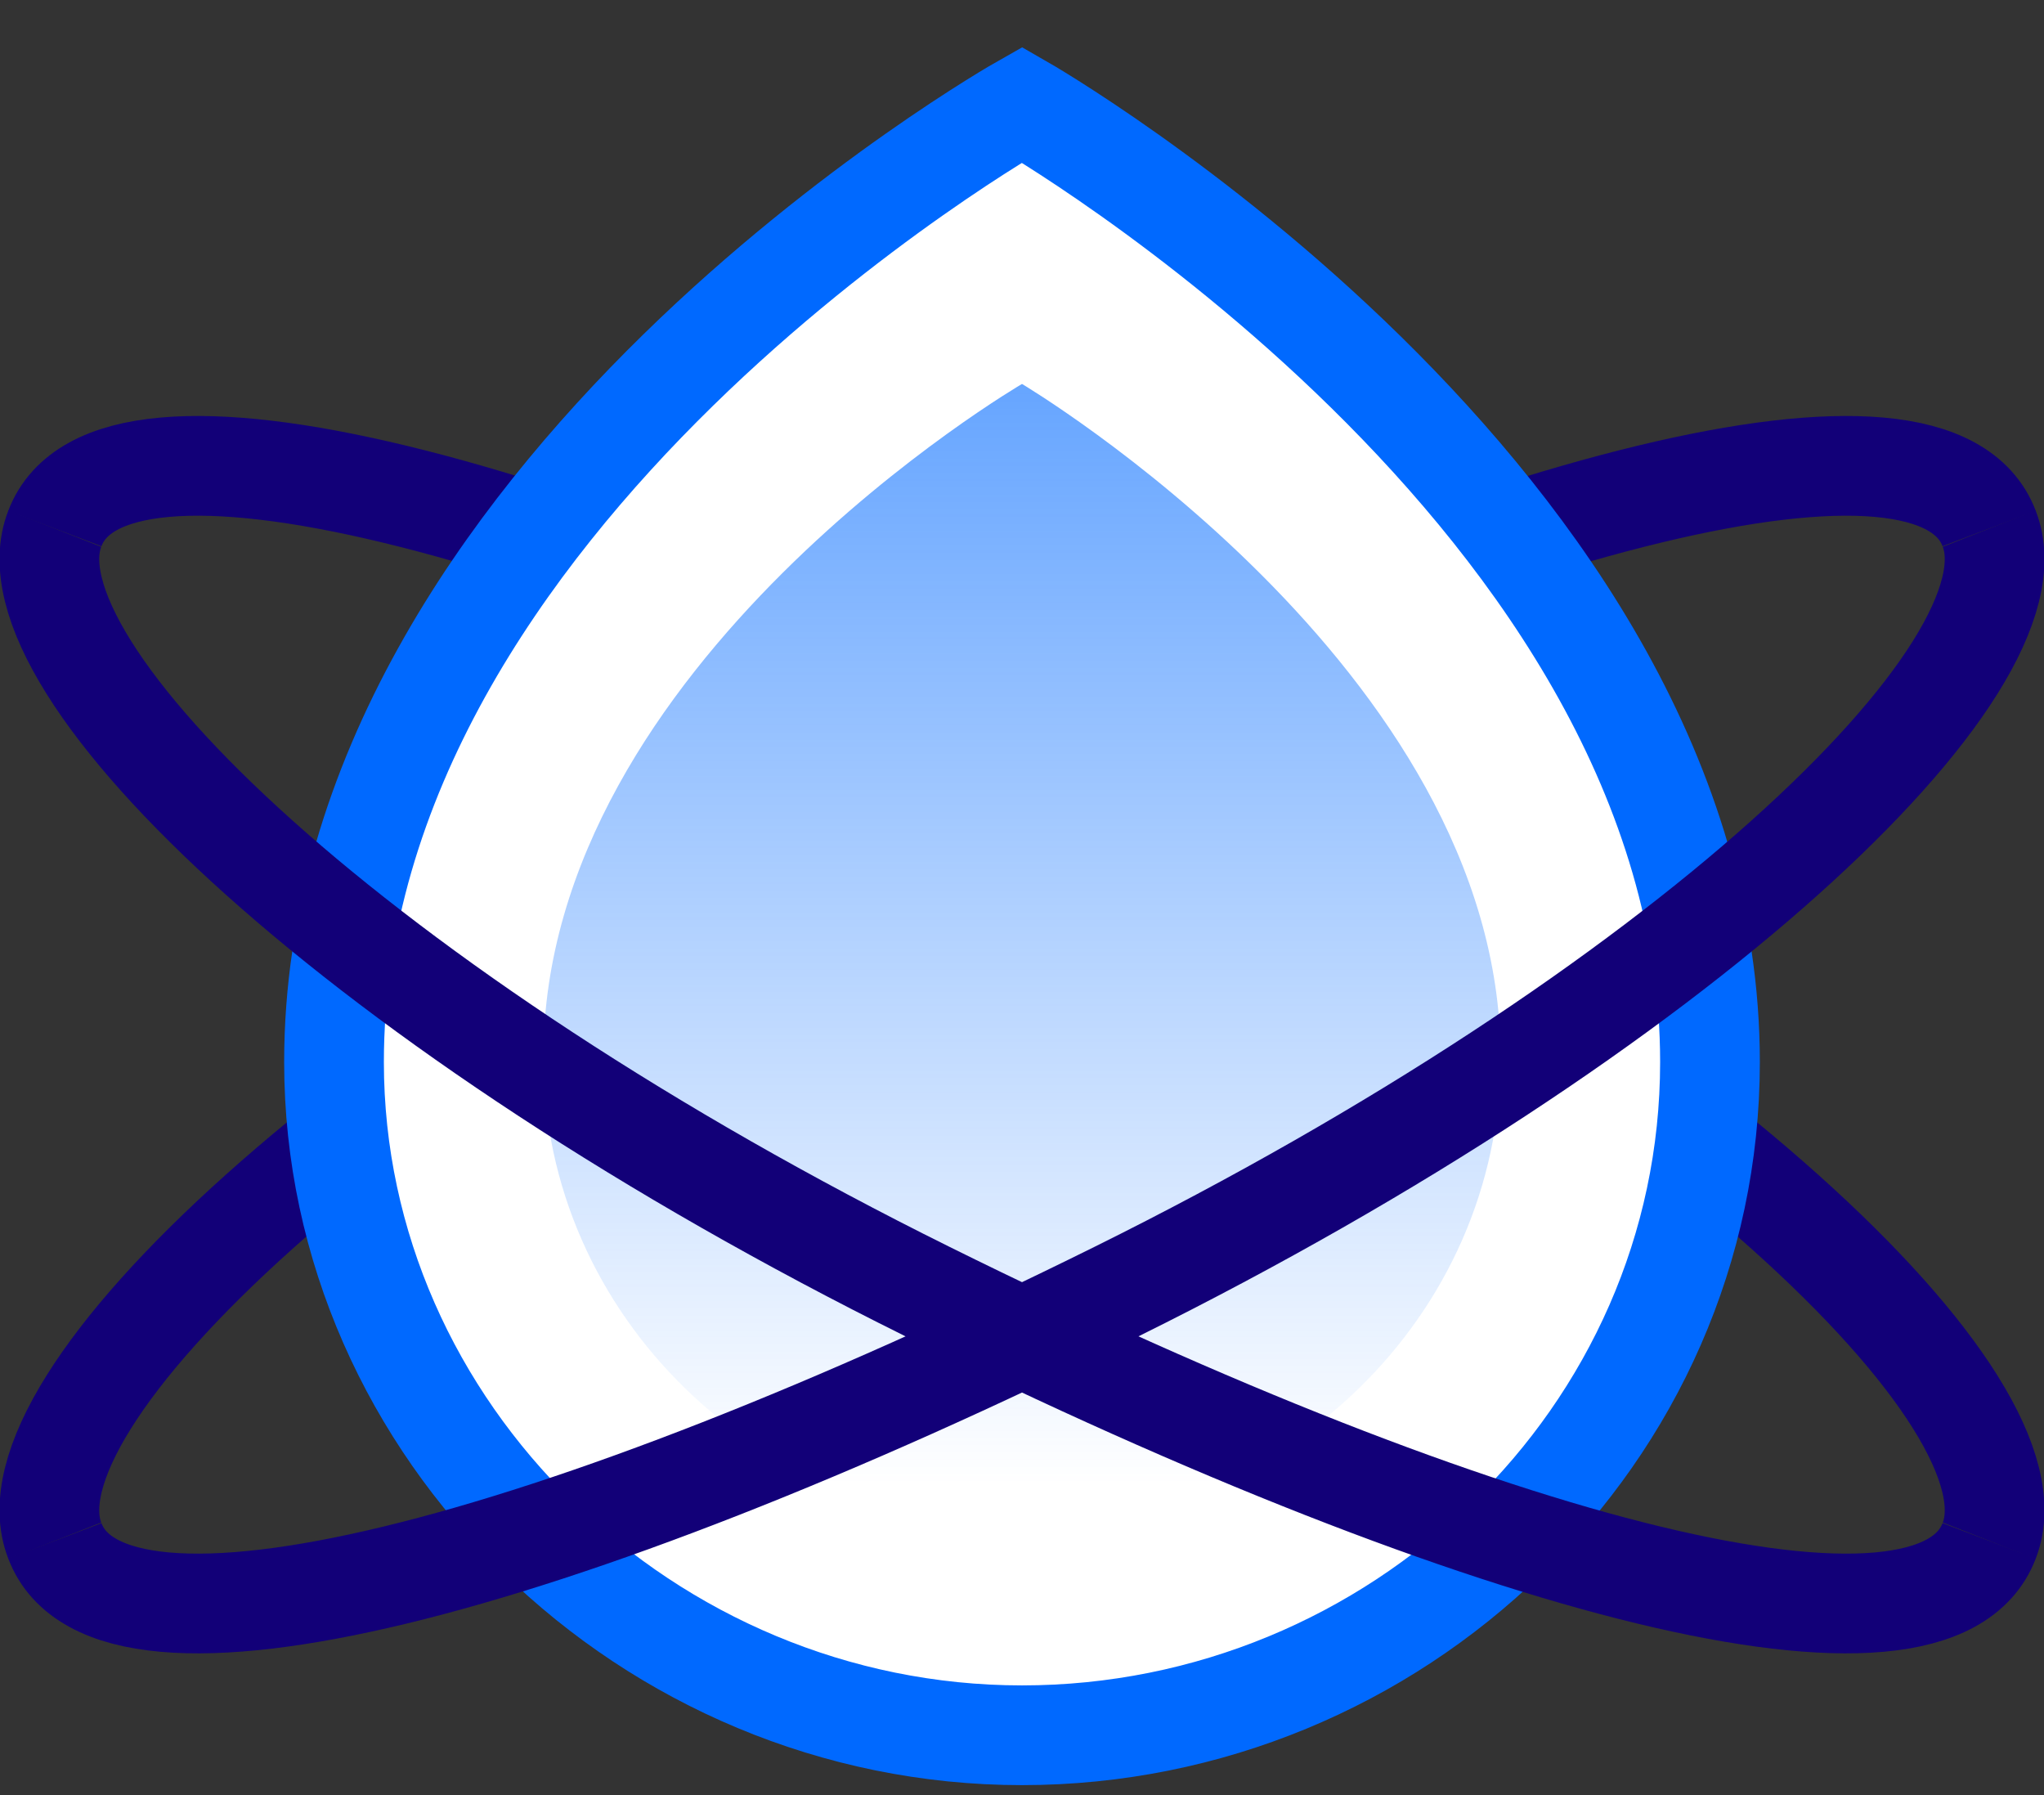 <?xml version="1.0" encoding="UTF-8"?>
<svg width="41px" height="36px" viewBox="0 0 41 36" version="1.1" xmlns="http://www.w3.org/2000/svg" xmlns:xlink="http://www.w3.org/1999/xlink">
    <rect x="0" y="0" width="41" height="36" fill="#333333" stroke="none"/>
    <!-- Generator: Sketch 59.1 (86144) - https://sketch.com -->
    <title>dropletringicon</title>
    <desc>Created with Sketch.</desc>
    <defs>
        <linearGradient x1="50%" y1="-0.12%" x2="50%" y2="96.486%" id="linearGradient-1">
            <stop stop-color="#0069FF" stop-opacity="0.6" offset="0%"></stop>
            <stop stop-color="#0069FF" stop-opacity="0" offset="100%"></stop>
        </linearGradient>
    </defs>
    <g id="Page-1" stroke="none" stroke-width="1" fill="none" fill-rule="evenodd">
        <g id="dropletringicon" transform="translate(0, 2)">
            <path d="M39.9,28.9 C41,26.1 33.7,19.2 22.4,13.6 C11.1,8 2.2,5.7 1.1,8.6" id="Path" stroke="#120078" stroke-width="2"></path>
            <path d="M1.1,28.9 C1.33226763e-15,26.1 7.3,19.2 18.6,13.6 C29.9,8 38.8,5.7 39.9,8.6" id="Path" stroke="#120078" stroke-width="2"></path>
            <path d="M20.5,32.8 C13,32.8 6.7,26.7 6.7,19.3 C6.7,7.9 20.5,0.1 20.5,0.1 C20.5,0.1 34.3,8 34.3,19.3 C34.3,26.8 28,32.8 20.5,32.8 Z" id="Path" stroke="#0069FF" stroke-width="2" fill="#FFFFFF" fill-rule="nonzero"></path>
            <path d="M20.5,28.6 C15.3,28.6 10.9,24.4 10.9,19.2 C10.9,11.3 20.5,5.7 20.5,5.7 C20.5,5.7 30.1,11.4 30.1,19.2 C30.1,24.4 25.7,28.6 20.5,28.6 Z" id="Path" fill="url(#linearGradient-1)" fill-rule="nonzero"></path>
            <path d="M39.9,8.6 C41,11.4 33.7,18.3 22.4,23.9 C11.1,29.5 2.2,31.8 1.1,28.9" id="Path" stroke="#120078" stroke-width="2"></path>
            <path d="M1.1,8.6 C1.33226763e-15,11.4 7.3,18.3 18.6,23.9 C29.9,29.5 38.8,31.8 39.9,28.9" id="Path" stroke="#120078" stroke-width="2"></path>
        </g>
    </g>
</svg>
